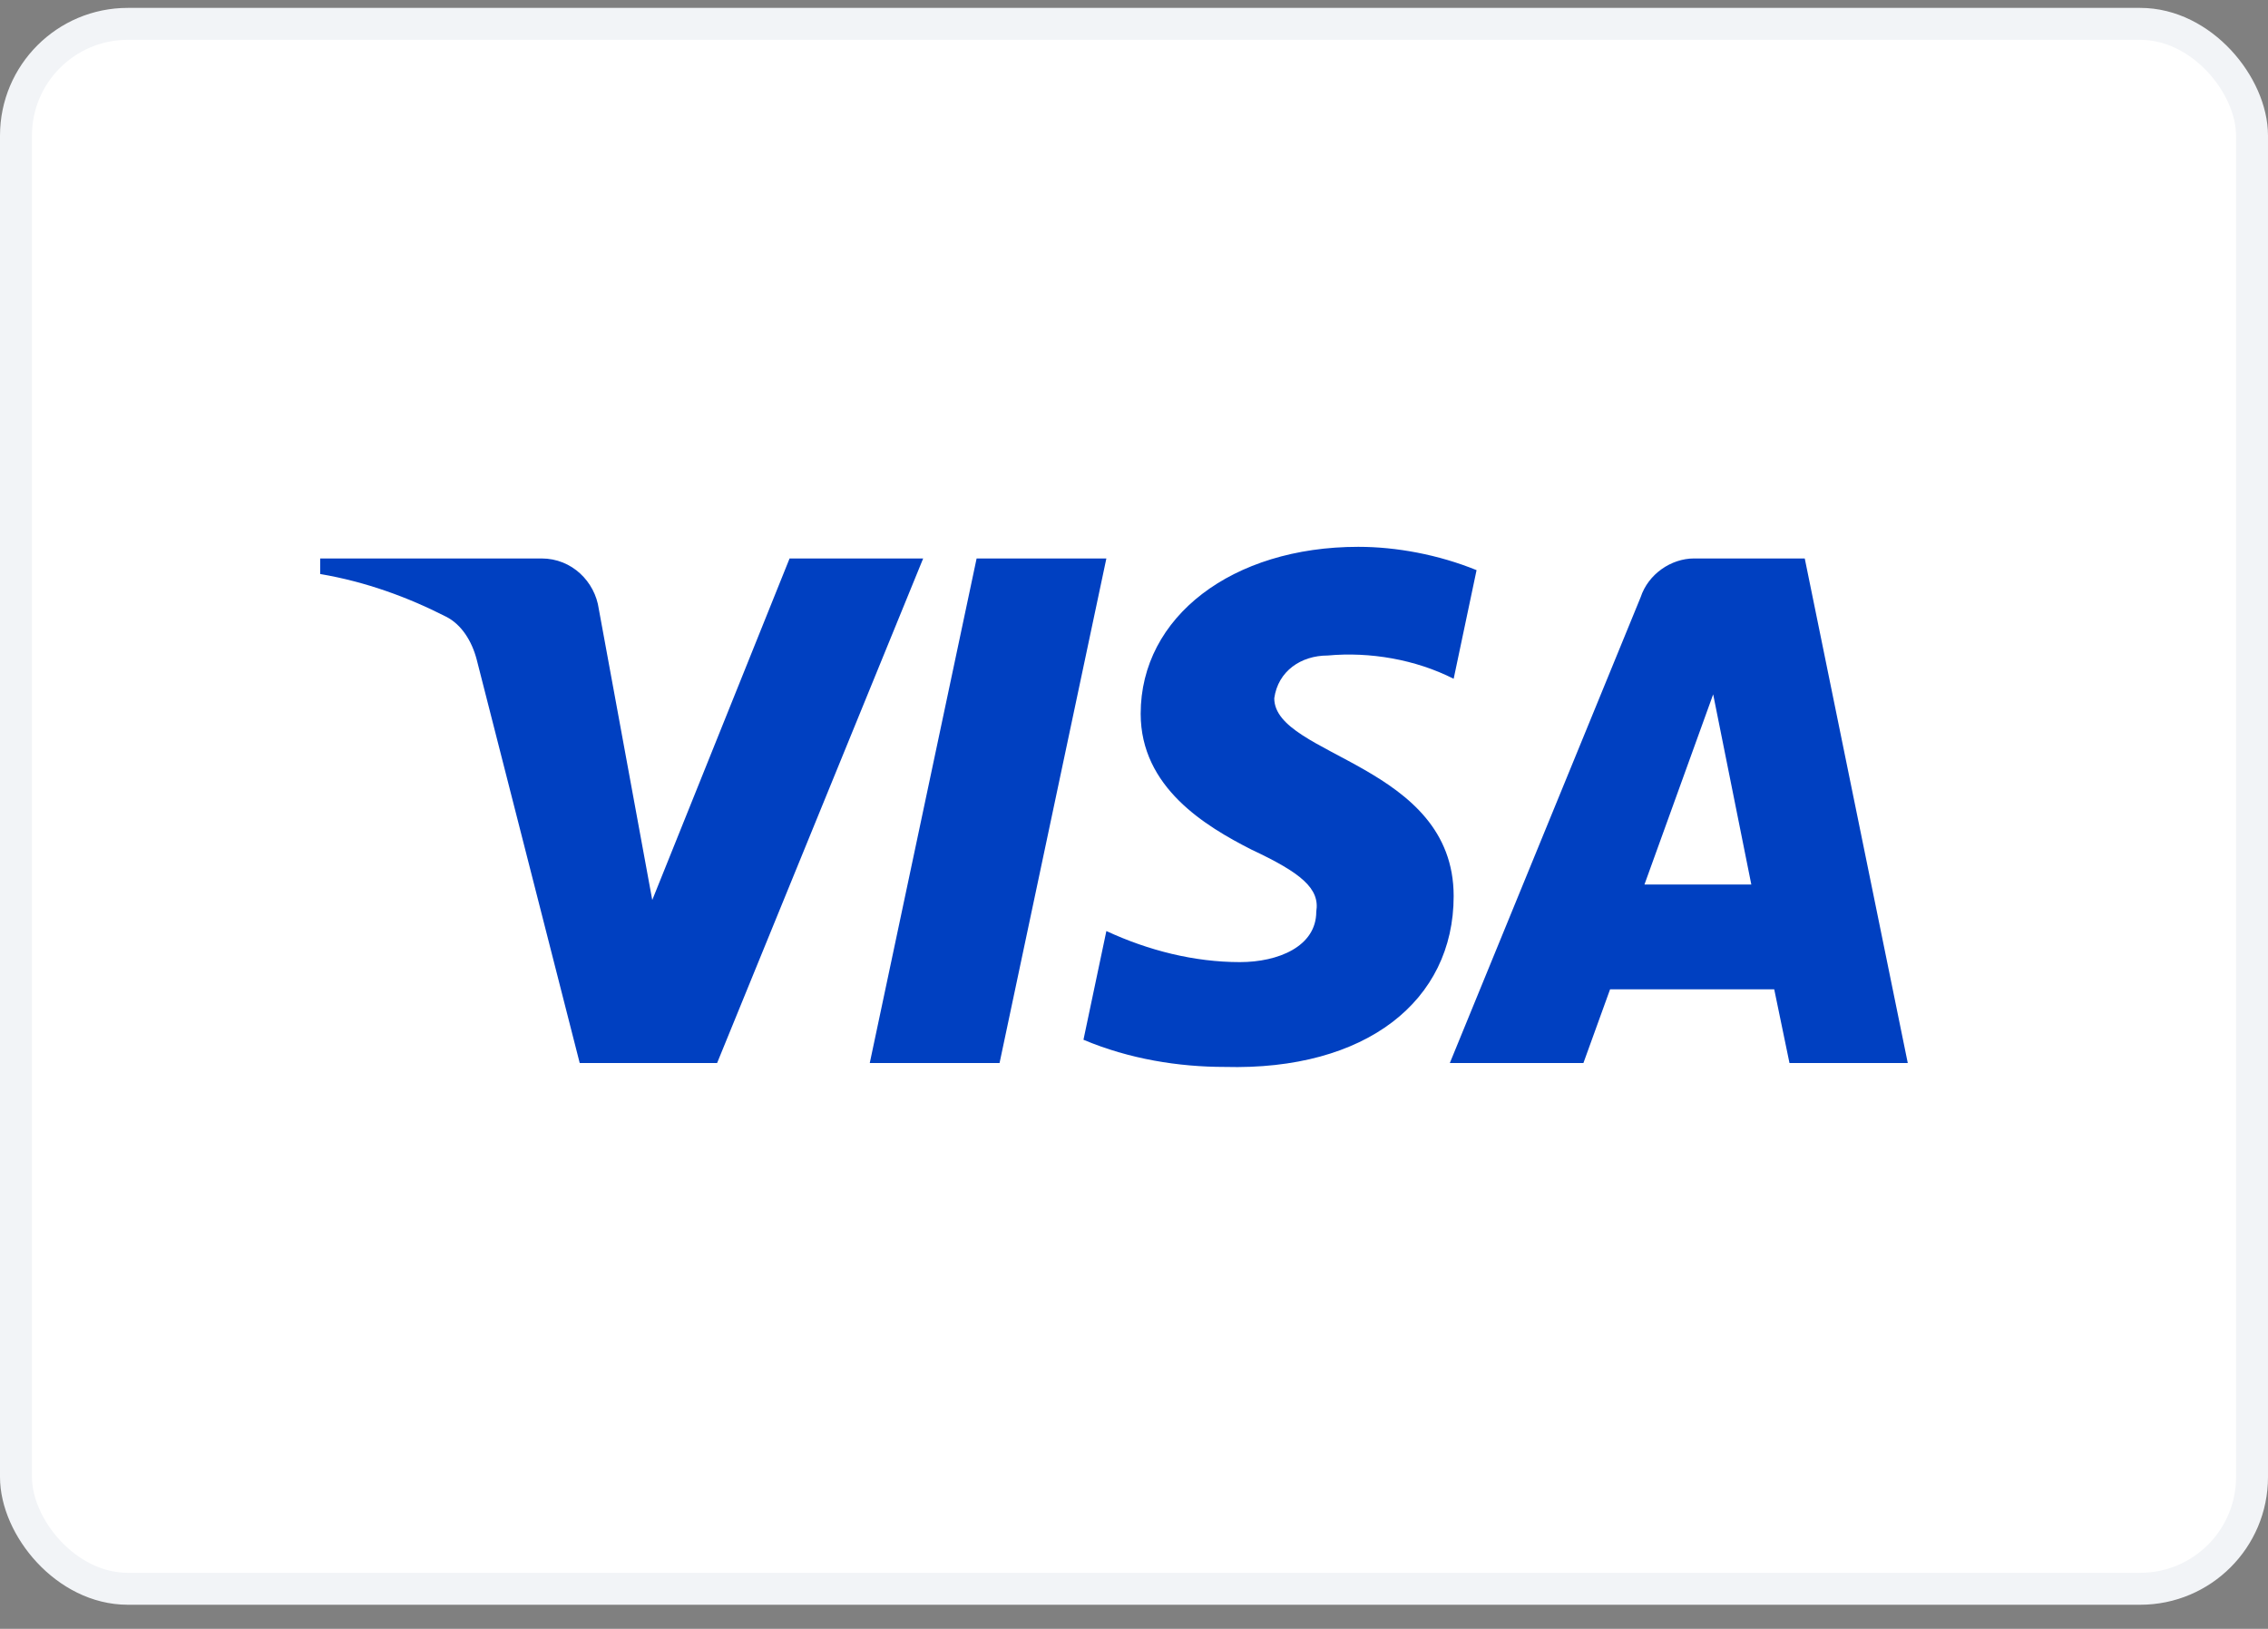 <svg xmlns="http://www.w3.org/2000/svg" width="71" height="51" viewBox="0 0 71 51" fill="none">
<rect x="0" y="0" width="71" height="51" fill="#808080" stroke="none"/>
<rect x="0.5" y="0.747" width="70" height="49" rx="3.5" fill="white"/>
<rect x="0.5" y="0.747" width="70" height="49" rx="3.5" stroke="#F2F4F7"/>
<path fill-rule="evenodd" clip-rule="evenodd" d="M22.449 33.285H18.148L14.922 20.647C14.769 20.066 14.444 19.552 13.966 19.31C12.773 18.701 11.458 18.217 10.023 17.973V17.486H16.952C17.909 17.486 18.626 18.217 18.745 19.066L20.419 28.181L24.718 17.486H28.9L22.449 33.285ZM31.291 33.285H27.228L30.573 17.486H34.635L31.291 33.285ZM39.891 21.863C40.01 21.012 40.728 20.525 41.564 20.525C42.879 20.403 44.312 20.647 45.507 21.254L46.224 17.852C45.029 17.366 43.714 17.122 42.521 17.122C38.578 17.122 35.709 19.31 35.709 22.347C35.709 24.658 37.741 25.871 39.176 26.602C40.728 27.33 41.325 27.817 41.206 28.546C41.206 29.639 40.01 30.125 38.817 30.125C37.383 30.125 35.948 29.761 34.635 29.152L33.918 32.556C35.353 33.162 36.904 33.407 38.339 33.407C42.76 33.527 45.507 31.341 45.507 28.059C45.507 23.927 39.891 23.684 39.891 21.863ZM59.723 33.285L56.498 17.486H53.034C52.316 17.486 51.599 17.973 51.36 18.701L45.387 33.285H49.569L50.404 30.976H55.542L56.02 33.285H59.723ZM53.631 21.741L54.825 27.695H51.48L53.631 21.741Z" fill="#0040C1"/>
</svg>